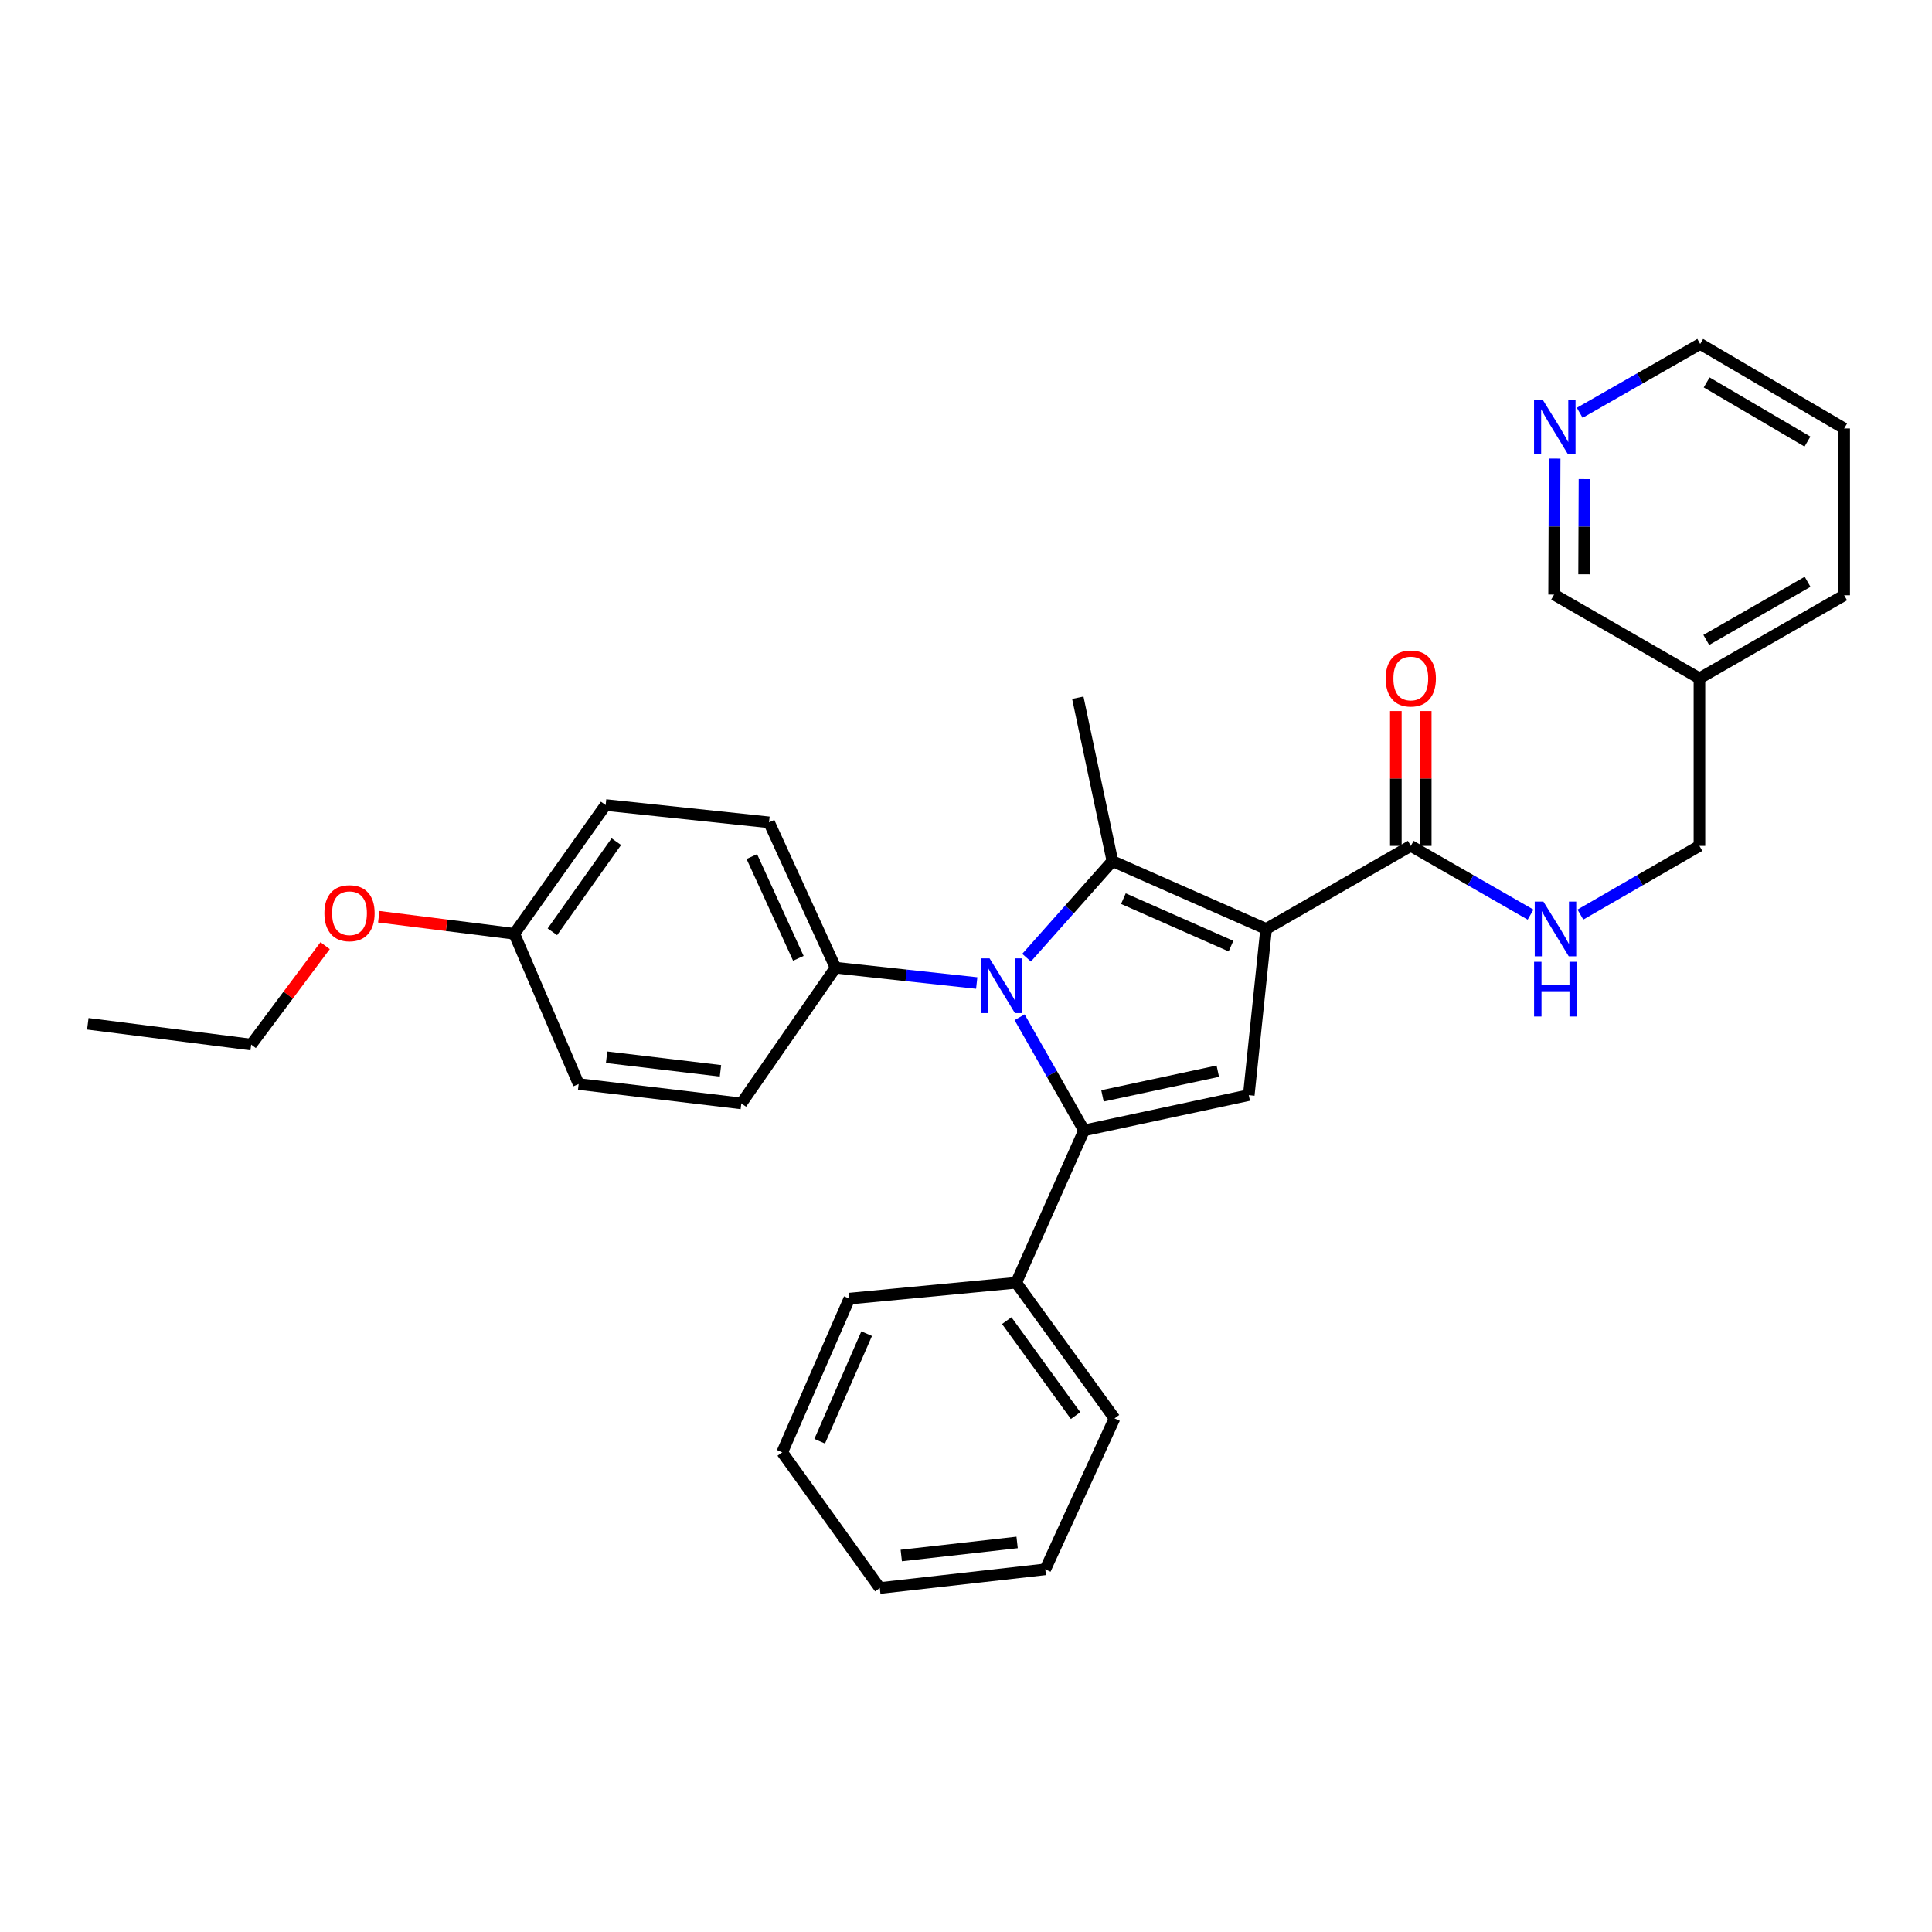 <?xml version='1.0' encoding='iso-8859-1'?>
<svg version='1.1' baseProfile='full'
              xmlns='http://www.w3.org/2000/svg'
                      xmlns:rdkit='http://www.rdkit.org/xml'
                      xmlns:xlink='http://www.w3.org/1999/xlink'
                  xml:space='preserve'
width='1000px' height='1000px' viewBox='0 0 1000 1000'>
<!-- END OF HEADER -->
<rect style='opacity:1.0;fill:#FFFFFF;stroke:none' width='1000' height='1000' x='0' y='0'> </rect>
<path class='bond-1' d='M 655.344,480.826 L 575.785,445.711' style='fill:none;fill-rule:evenodd;stroke:#000000;stroke-width:6px;stroke-linecap:butt;stroke-linejoin:miter;stroke-opacity:1' />
<path class='bond-1' d='M 637.161,489.718 L 581.469,465.137' style='fill:none;fill-rule:evenodd;stroke:#000000;stroke-width:6px;stroke-linecap:butt;stroke-linejoin:miter;stroke-opacity:1' />
<path class='bond-3' d='M 655.344,480.826 L 646.359,566.834' style='fill:none;fill-rule:evenodd;stroke:#000000;stroke-width:6px;stroke-linecap:butt;stroke-linejoin:miter;stroke-opacity:1' />
<path class='bond-4' d='M 655.344,480.826 L 730.226,437.826' style='fill:none;fill-rule:evenodd;stroke:#000000;stroke-width:6px;stroke-linecap:butt;stroke-linejoin:miter;stroke-opacity:1' />
<path class='bond-0' d='M 531.349,495.704 L 553.567,470.707' style='fill:none;fill-rule:evenodd;stroke:#0000FF;stroke-width:6px;stroke-linecap:butt;stroke-linejoin:miter;stroke-opacity:1' />
<path class='bond-0' d='M 553.567,470.707 L 575.785,445.711' style='fill:none;fill-rule:evenodd;stroke:#000000;stroke-width:6px;stroke-linecap:butt;stroke-linejoin:miter;stroke-opacity:1' />
<path class='bond-5' d='M 505.549,508.814 L 469.005,504.845' style='fill:none;fill-rule:evenodd;stroke:#0000FF;stroke-width:6px;stroke-linecap:butt;stroke-linejoin:miter;stroke-opacity:1' />
<path class='bond-5' d='M 469.005,504.845 L 432.461,500.877' style='fill:none;fill-rule:evenodd;stroke:#000000;stroke-width:6px;stroke-linecap:butt;stroke-linejoin:miter;stroke-opacity:1' />
<path class='bond-30' d='M 527.741,526.529 L 544.416,555.813' style='fill:none;fill-rule:evenodd;stroke:#0000FF;stroke-width:6px;stroke-linecap:butt;stroke-linejoin:miter;stroke-opacity:1' />
<path class='bond-30' d='M 544.416,555.813 L 561.09,585.097' style='fill:none;fill-rule:evenodd;stroke:#000000;stroke-width:6px;stroke-linecap:butt;stroke-linejoin:miter;stroke-opacity:1' />
<path class='bond-14' d='M 575.785,445.711 L 557.866,361.147' style='fill:none;fill-rule:evenodd;stroke:#000000;stroke-width:6px;stroke-linecap:butt;stroke-linejoin:miter;stroke-opacity:1' />
<path class='bond-2' d='M 561.09,585.097 L 646.359,566.834' style='fill:none;fill-rule:evenodd;stroke:#000000;stroke-width:6px;stroke-linecap:butt;stroke-linejoin:miter;stroke-opacity:1' />
<path class='bond-2' d='M 570.639,567.224 L 630.328,554.44' style='fill:none;fill-rule:evenodd;stroke:#000000;stroke-width:6px;stroke-linecap:butt;stroke-linejoin:miter;stroke-opacity:1' />
<path class='bond-7' d='M 561.09,585.097 L 525.984,663.934' style='fill:none;fill-rule:evenodd;stroke:#000000;stroke-width:6px;stroke-linecap:butt;stroke-linejoin:miter;stroke-opacity:1' />
<path class='bond-6' d='M 730.226,437.826 L 761.222,455.623' style='fill:none;fill-rule:evenodd;stroke:#000000;stroke-width:6px;stroke-linecap:butt;stroke-linejoin:miter;stroke-opacity:1' />
<path class='bond-6' d='M 761.222,455.623 L 792.218,473.42' style='fill:none;fill-rule:evenodd;stroke:#0000FF;stroke-width:6px;stroke-linecap:butt;stroke-linejoin:miter;stroke-opacity:1' />
<path class='bond-8' d='M 737.965,437.826 L 737.965,402.929' style='fill:none;fill-rule:evenodd;stroke:#000000;stroke-width:6px;stroke-linecap:butt;stroke-linejoin:miter;stroke-opacity:1' />
<path class='bond-8' d='M 737.965,402.929 L 737.965,368.032' style='fill:none;fill-rule:evenodd;stroke:#FF0000;stroke-width:6px;stroke-linecap:butt;stroke-linejoin:miter;stroke-opacity:1' />
<path class='bond-8' d='M 722.488,437.826 L 722.488,402.929' style='fill:none;fill-rule:evenodd;stroke:#000000;stroke-width:6px;stroke-linecap:butt;stroke-linejoin:miter;stroke-opacity:1' />
<path class='bond-8' d='M 722.488,402.929 L 722.488,368.032' style='fill:none;fill-rule:evenodd;stroke:#FF0000;stroke-width:6px;stroke-linecap:butt;stroke-linejoin:miter;stroke-opacity:1' />
<path class='bond-10' d='M 432.461,500.877 L 398.051,425.643' style='fill:none;fill-rule:evenodd;stroke:#000000;stroke-width:6px;stroke-linecap:butt;stroke-linejoin:miter;stroke-opacity:1' />
<path class='bond-10' d='M 413.225,496.029 L 389.138,443.365' style='fill:none;fill-rule:evenodd;stroke:#000000;stroke-width:6px;stroke-linecap:butt;stroke-linejoin:miter;stroke-opacity:1' />
<path class='bond-11' d='M 432.461,500.877 L 383.709,571.125' style='fill:none;fill-rule:evenodd;stroke:#000000;stroke-width:6px;stroke-linecap:butt;stroke-linejoin:miter;stroke-opacity:1' />
<path class='bond-13' d='M 818.008,473.387 L 848.818,455.607' style='fill:none;fill-rule:evenodd;stroke:#0000FF;stroke-width:6px;stroke-linecap:butt;stroke-linejoin:miter;stroke-opacity:1' />
<path class='bond-13' d='M 848.818,455.607 L 879.629,437.826' style='fill:none;fill-rule:evenodd;stroke:#000000;stroke-width:6px;stroke-linecap:butt;stroke-linejoin:miter;stroke-opacity:1' />
<path class='bond-21' d='M 525.984,663.934 L 576.877,734.164' style='fill:none;fill-rule:evenodd;stroke:#000000;stroke-width:6px;stroke-linecap:butt;stroke-linejoin:miter;stroke-opacity:1' />
<path class='bond-21' d='M 521.086,683.55 L 556.711,732.711' style='fill:none;fill-rule:evenodd;stroke:#000000;stroke-width:6px;stroke-linecap:butt;stroke-linejoin:miter;stroke-opacity:1' />
<path class='bond-22' d='M 525.984,663.934 L 439.615,672.171' style='fill:none;fill-rule:evenodd;stroke:#000000;stroke-width:6px;stroke-linecap:butt;stroke-linejoin:miter;stroke-opacity:1' />
<path class='bond-9' d='M 804.689,237.367 L 804.546,272.56' style='fill:none;fill-rule:evenodd;stroke:#0000FF;stroke-width:6px;stroke-linecap:butt;stroke-linejoin:miter;stroke-opacity:1' />
<path class='bond-9' d='M 804.546,272.56 L 804.403,307.752' style='fill:none;fill-rule:evenodd;stroke:#000000;stroke-width:6px;stroke-linecap:butt;stroke-linejoin:miter;stroke-opacity:1' />
<path class='bond-9' d='M 820.123,247.988 L 820.023,272.622' style='fill:none;fill-rule:evenodd;stroke:#0000FF;stroke-width:6px;stroke-linecap:butt;stroke-linejoin:miter;stroke-opacity:1' />
<path class='bond-9' d='M 820.023,272.622 L 819.923,297.257' style='fill:none;fill-rule:evenodd;stroke:#000000;stroke-width:6px;stroke-linecap:butt;stroke-linejoin:miter;stroke-opacity:1' />
<path class='bond-33' d='M 817.663,213.665 L 848.839,195.852' style='fill:none;fill-rule:evenodd;stroke:#0000FF;stroke-width:6px;stroke-linecap:butt;stroke-linejoin:miter;stroke-opacity:1' />
<path class='bond-33' d='M 848.839,195.852 L 880.016,178.039' style='fill:none;fill-rule:evenodd;stroke:#000000;stroke-width:6px;stroke-linecap:butt;stroke-linejoin:miter;stroke-opacity:1' />
<path class='bond-17' d='M 398.051,425.643 L 313.479,416.692' style='fill:none;fill-rule:evenodd;stroke:#000000;stroke-width:6px;stroke-linecap:butt;stroke-linejoin:miter;stroke-opacity:1' />
<path class='bond-16' d='M 383.709,571.125 L 299.515,561.09' style='fill:none;fill-rule:evenodd;stroke:#000000;stroke-width:6px;stroke-linecap:butt;stroke-linejoin:miter;stroke-opacity:1' />
<path class='bond-16' d='M 372.911,554.251 L 313.976,547.227' style='fill:none;fill-rule:evenodd;stroke:#000000;stroke-width:6px;stroke-linecap:butt;stroke-linejoin:miter;stroke-opacity:1' />
<path class='bond-12' d='M 879.629,351.104 L 879.629,437.826' style='fill:none;fill-rule:evenodd;stroke:#000000;stroke-width:6px;stroke-linecap:butt;stroke-linejoin:miter;stroke-opacity:1' />
<path class='bond-18' d='M 879.629,351.104 L 804.403,307.752' style='fill:none;fill-rule:evenodd;stroke:#000000;stroke-width:6px;stroke-linecap:butt;stroke-linejoin:miter;stroke-opacity:1' />
<path class='bond-23' d='M 879.629,351.104 L 954.545,308.113' style='fill:none;fill-rule:evenodd;stroke:#000000;stroke-width:6px;stroke-linecap:butt;stroke-linejoin:miter;stroke-opacity:1' />
<path class='bond-23' d='M 883.163,331.232 L 935.605,301.138' style='fill:none;fill-rule:evenodd;stroke:#000000;stroke-width:6px;stroke-linecap:butt;stroke-linejoin:miter;stroke-opacity:1' />
<path class='bond-15' d='M 266.197,483.337 L 299.515,561.09' style='fill:none;fill-rule:evenodd;stroke:#000000;stroke-width:6px;stroke-linecap:butt;stroke-linejoin:miter;stroke-opacity:1' />
<path class='bond-19' d='M 266.197,483.337 L 231.128,478.921' style='fill:none;fill-rule:evenodd;stroke:#000000;stroke-width:6px;stroke-linecap:butt;stroke-linejoin:miter;stroke-opacity:1' />
<path class='bond-19' d='M 231.128,478.921 L 196.06,474.505' style='fill:none;fill-rule:evenodd;stroke:#FF0000;stroke-width:6px;stroke-linecap:butt;stroke-linejoin:miter;stroke-opacity:1' />
<path class='bond-31' d='M 266.197,483.337 L 313.479,416.692' style='fill:none;fill-rule:evenodd;stroke:#000000;stroke-width:6px;stroke-linecap:butt;stroke-linejoin:miter;stroke-opacity:1' />
<path class='bond-31' d='M 285.912,482.295 L 319.009,435.644' style='fill:none;fill-rule:evenodd;stroke:#000000;stroke-width:6px;stroke-linecap:butt;stroke-linejoin:miter;stroke-opacity:1' />
<path class='bond-24' d='M 168.287,489.482 L 149.153,515.076' style='fill:none;fill-rule:evenodd;stroke:#FF0000;stroke-width:6px;stroke-linecap:butt;stroke-linejoin:miter;stroke-opacity:1' />
<path class='bond-24' d='M 149.153,515.076 L 130.018,540.67' style='fill:none;fill-rule:evenodd;stroke:#000000;stroke-width:6px;stroke-linecap:butt;stroke-linejoin:miter;stroke-opacity:1' />
<path class='bond-20' d='M 880.016,178.039 L 954.545,221.761' style='fill:none;fill-rule:evenodd;stroke:#000000;stroke-width:6px;stroke-linecap:butt;stroke-linejoin:miter;stroke-opacity:1' />
<path class='bond-20' d='M 883.364,197.947 L 935.535,228.552' style='fill:none;fill-rule:evenodd;stroke:#000000;stroke-width:6px;stroke-linecap:butt;stroke-linejoin:miter;stroke-opacity:1' />
<path class='bond-27' d='M 576.877,734.164 L 541.039,812.288' style='fill:none;fill-rule:evenodd;stroke:#000000;stroke-width:6px;stroke-linecap:butt;stroke-linejoin:miter;stroke-opacity:1' />
<path class='bond-28' d='M 439.615,672.171 L 404.869,751.722' style='fill:none;fill-rule:evenodd;stroke:#000000;stroke-width:6px;stroke-linecap:butt;stroke-linejoin:miter;stroke-opacity:1' />
<path class='bond-28' d='M 448.586,690.298 L 424.264,745.984' style='fill:none;fill-rule:evenodd;stroke:#000000;stroke-width:6px;stroke-linecap:butt;stroke-linejoin:miter;stroke-opacity:1' />
<path class='bond-25' d='M 954.545,308.113 L 954.545,221.761' style='fill:none;fill-rule:evenodd;stroke:#000000;stroke-width:6px;stroke-linecap:butt;stroke-linejoin:miter;stroke-opacity:1' />
<path class='bond-26' d='M 130.018,540.67 L 45.455,529.913' style='fill:none;fill-rule:evenodd;stroke:#000000;stroke-width:6px;stroke-linecap:butt;stroke-linejoin:miter;stroke-opacity:1' />
<path class='bond-32' d='M 541.039,812.288 L 455.384,821.961' style='fill:none;fill-rule:evenodd;stroke:#000000;stroke-width:6px;stroke-linecap:butt;stroke-linejoin:miter;stroke-opacity:1' />
<path class='bond-32' d='M 526.454,798.36 L 466.495,805.131' style='fill:none;fill-rule:evenodd;stroke:#000000;stroke-width:6px;stroke-linecap:butt;stroke-linejoin:miter;stroke-opacity:1' />
<path class='bond-29' d='M 404.869,751.722 L 455.384,821.961' style='fill:none;fill-rule:evenodd;stroke:#000000;stroke-width:6px;stroke-linecap:butt;stroke-linejoin:miter;stroke-opacity:1' />
<path  class='atom-1' d='M 512.192 496.055
L 521.472 511.055
Q 522.392 512.535, 523.872 515.215
Q 525.352 517.895, 525.432 518.055
L 525.432 496.055
L 529.192 496.055
L 529.192 524.375
L 525.312 524.375
L 515.352 507.975
Q 514.192 506.055, 512.952 503.855
Q 511.752 501.655, 511.392 500.975
L 511.392 524.375
L 507.712 524.375
L 507.712 496.055
L 512.192 496.055
' fill='#0000FF'/>
<path  class='atom-7' d='M 798.857 466.666
L 808.137 481.666
Q 809.057 483.146, 810.537 485.826
Q 812.017 488.506, 812.097 488.666
L 812.097 466.666
L 815.857 466.666
L 815.857 494.986
L 811.977 494.986
L 802.017 478.586
Q 800.857 476.666, 799.617 474.466
Q 798.417 472.266, 798.057 471.586
L 798.057 494.986
L 794.377 494.986
L 794.377 466.666
L 798.857 466.666
' fill='#0000FF'/>
<path  class='atom-7' d='M 794.037 497.818
L 797.877 497.818
L 797.877 509.858
L 812.357 509.858
L 812.357 497.818
L 816.197 497.818
L 816.197 526.138
L 812.357 526.138
L 812.357 513.058
L 797.877 513.058
L 797.877 526.138
L 794.037 526.138
L 794.037 497.818
' fill='#0000FF'/>
<path  class='atom-9' d='M 717.226 351.184
Q 717.226 344.384, 720.586 340.584
Q 723.946 336.784, 730.226 336.784
Q 736.506 336.784, 739.866 340.584
Q 743.226 344.384, 743.226 351.184
Q 743.226 358.064, 739.826 361.984
Q 736.426 365.864, 730.226 365.864
Q 723.986 365.864, 720.586 361.984
Q 717.226 358.104, 717.226 351.184
M 730.226 362.664
Q 734.546 362.664, 736.866 359.784
Q 739.226 356.864, 739.226 351.184
Q 739.226 345.624, 736.866 342.824
Q 734.546 339.984, 730.226 339.984
Q 725.906 339.984, 723.546 342.784
Q 721.226 345.584, 721.226 351.184
Q 721.226 356.904, 723.546 359.784
Q 725.906 362.664, 730.226 362.664
' fill='#FF0000'/>
<path  class='atom-10' d='M 798.496 206.879
L 807.776 221.879
Q 808.696 223.359, 810.176 226.039
Q 811.656 228.719, 811.736 228.879
L 811.736 206.879
L 815.496 206.879
L 815.496 235.199
L 811.616 235.199
L 801.656 218.799
Q 800.496 216.879, 799.256 214.679
Q 798.056 212.479, 797.696 211.799
L 797.696 235.199
L 794.016 235.199
L 794.016 206.879
L 798.496 206.879
' fill='#0000FF'/>
<path  class='atom-20' d='M 167.911 472.677
Q 167.911 465.877, 171.271 462.077
Q 174.631 458.277, 180.911 458.277
Q 187.191 458.277, 190.551 462.077
Q 193.911 465.877, 193.911 472.677
Q 193.911 479.557, 190.511 483.477
Q 187.111 487.357, 180.911 487.357
Q 174.671 487.357, 171.271 483.477
Q 167.911 479.597, 167.911 472.677
M 180.911 484.157
Q 185.231 484.157, 187.551 481.277
Q 189.911 478.357, 189.911 472.677
Q 189.911 467.117, 187.551 464.317
Q 185.231 461.477, 180.911 461.477
Q 176.591 461.477, 174.231 464.277
Q 171.911 467.077, 171.911 472.677
Q 171.911 478.397, 174.231 481.277
Q 176.591 484.157, 180.911 484.157
' fill='#FF0000'/>
</svg>
